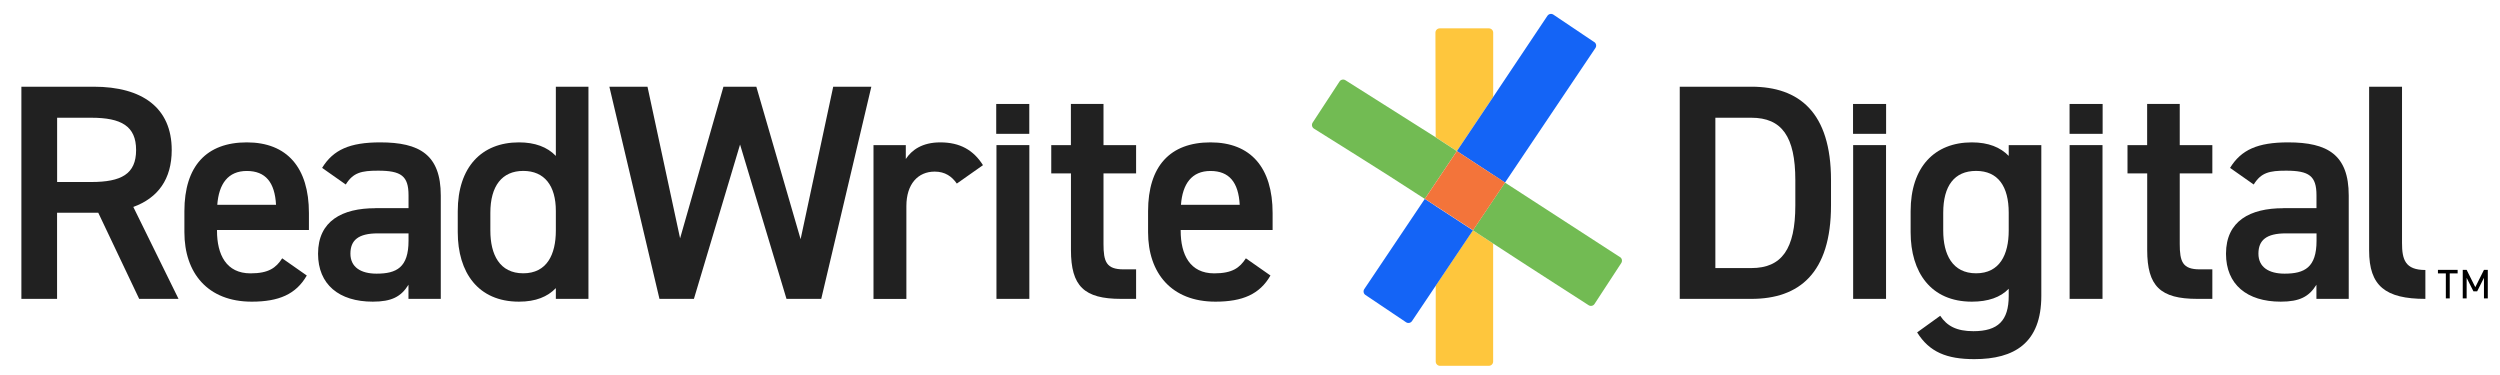 <?xml version="1.0" encoding="UTF-8"?> <svg xmlns="http://www.w3.org/2000/svg" id="Layer_1" data-name="Layer 1" viewBox="0 0 430.2 64.51"><defs><style> .cls-1 { fill: #fec63d; } .cls-2 { fill: #f3743a; } .cls-3 { fill: #212121; } .cls-4 { fill: #72bb53; } .cls-5 { fill: #1464f6; } </style></defs><path class="cls-3" d="M23.95,51.43l-7.04-14.82h-7.09v14.82H3.68V14.92h12.43c8.41,0,13.44,3.65,13.44,10.9,0,5.03-2.38,8.25-6.61,9.79l7.78,15.82h-6.77ZM15.7,31.32c5.19,0,7.72-1.38,7.72-5.5s-2.54-5.56-7.72-5.56h-5.87v11.06h5.87Z"></path><path class="cls-3" d="M52.79,47.41c-1.85,3.23-4.81,4.5-9.47,4.5-7.57,0-11.59-4.92-11.59-11.96v-3.6c0-7.78,3.81-11.85,10.74-11.85s10.69,4.34,10.69,12.17v2.91h-15.82v.11c0,4.13,1.59,7.35,5.77,7.35,3.12,0,4.39-.95,5.45-2.59l4.23,2.96ZM37.39,35.24h10.11c-.21-3.86-1.8-5.82-5.03-5.82s-4.81,2.22-5.08,5.82Z"></path><path class="cls-3" d="M64.59,35.82h5.71v-2.22c0-3.33-1.27-4.23-5.24-4.23-2.86,0-4.29.32-5.56,2.38l-4.07-2.86c1.91-3.12,4.76-4.39,10-4.39,6.77,0,10.42,2.12,10.42,9.15v17.78h-5.56v-2.43c-1.27,2.06-2.91,2.91-6.14,2.91-5.82,0-9.42-2.96-9.42-8.25,0-5.66,4.18-7.83,9.84-7.83ZM70.3,40.16h-5.29c-3.33,0-4.71,1.16-4.71,3.49s1.8,3.44,4.5,3.44c3.44,0,5.5-1.06,5.5-5.66v-1.27Z"></path><path class="cls-3" d="M95.65,14.92h5.61v36.51h-5.61v-1.85c-1.43,1.48-3.44,2.33-6.35,2.33-7.04,0-10.53-5.03-10.53-11.96v-3.6c0-7.62,4.13-11.85,10.53-11.85,2.75,0,4.87.79,6.35,2.33v-11.91ZM95.65,39.68v-3.39c0-4.34-1.96-6.88-5.61-6.88s-5.66,2.59-5.66,7.2v3.07c0,4.13,1.59,7.35,5.66,7.35s5.61-3.23,5.61-7.35Z"></path><path class="cls-3" d="M119.41,51.43h-5.93l-8.62-36.51h6.56l5.61,26.09,7.46-26.09h5.66l7.62,26.24,5.61-26.24h6.56l-8.62,36.51h-5.98l-7.99-26.56-7.94,26.56Z"></path><path class="cls-3" d="M164.65,31.59c-.85-1.22-2.01-2.06-3.81-2.06-2.86,0-4.87,2.12-4.87,5.93v15.98h-5.66v-26.46h5.56v2.38c1.01-1.53,2.8-2.86,5.93-2.86,3.39,0,5.71,1.32,7.35,3.92l-4.5,3.17Z"></path><path class="cls-3" d="M171.47,24.97h5.66v26.46h-5.66v-26.46Z"></path><path class="cls-3" d="M180.89,24.97h3.39v-7.08h5.61v7.08h5.61v4.87h-5.61v12.12c0,3.07.48,4.39,3.44,4.39h2.17v5.08h-2.59c-6.35,0-8.62-2.17-8.62-8.41v-13.18h-3.39v-4.87Z"></path><path class="cls-3" d="M218.62,47.41c-1.85,3.23-4.81,4.5-9.47,4.5-7.57,0-11.59-4.92-11.59-11.96v-3.6c0-7.78,3.81-11.85,10.74-11.85s10.69,4.34,10.69,12.17v2.91h-15.82v.11c0,4.13,1.59,7.35,5.77,7.35,3.12,0,4.39-.95,5.45-2.59l4.23,2.96ZM203.22,35.24h10.11c-.21-3.86-1.8-5.82-5.03-5.82s-4.81,2.22-5.08,5.82Z"></path><path class="cls-3" d="M289.05,51.43V14.92h12.33c8.2,0,13.7,4.39,13.7,16.08v4.34c0,11.69-5.5,16.09-13.7,16.09h-12.33ZM308.94,35.34v-4.34c0-7.51-2.33-10.74-7.57-10.74h-6.19v25.87h6.19c5.24,0,7.57-3.28,7.57-10.79Z"></path><path class="cls-3" d="M318.89,24.97h5.66v26.46h-5.66v-26.46Z"></path><path class="cls-3" d="M345.66,24.97h5.61v25.93c0,8.15-4.66,10.9-11.53,10.9-4.76,0-7.73-1.22-9.84-4.6l3.97-2.86c1.16,1.75,2.8,2.65,5.71,2.65,4.23,0,6.08-1.8,6.08-6.08v-1.22c-1.43,1.48-3.54,2.22-6.35,2.22-7.04,0-10.53-5.03-10.53-11.96v-3.6c0-7.62,4.13-11.85,10.53-11.85,2.86,0,4.92.85,6.35,2.33v-1.85ZM345.66,39.68v-3.07c0-4.55-1.85-7.2-5.61-7.2s-5.66,2.59-5.66,7.2v3.07c0,4.13,1.59,7.35,5.66,7.35s5.61-3.23,5.61-7.35Z"></path><path class="cls-3" d="M356.14,24.97h5.66v26.46h-5.66v-26.46Z"></path><path class="cls-3" d="M366.09,24.97h3.39v-7.08h5.61v7.08h5.61v4.87h-5.61v12.12c0,3.07.48,4.39,3.44,4.39h2.17v5.08h-2.59c-6.35,0-8.62-2.17-8.62-8.41v-13.18h-3.39v-4.87Z"></path><path class="cls-3" d="M392.91,35.82h5.71v-2.22c0-3.33-1.27-4.23-5.24-4.23-2.86,0-4.29.32-5.56,2.38l-4.07-2.86c1.91-3.12,4.76-4.39,10-4.39,6.77,0,10.42,2.12,10.42,9.15v17.78h-5.56v-2.43c-1.27,2.06-2.91,2.91-6.14,2.91-5.82,0-9.42-2.96-9.42-8.25,0-5.66,4.18-7.83,9.84-7.83ZM398.63,40.16h-5.29c-3.33,0-4.71,1.16-4.71,3.49s1.8,3.44,4.5,3.44c3.44,0,5.5-1.06,5.5-5.66v-1.27Z"></path><path class="cls-3" d="M407.68,14.92h5.66v26.88c0,2.86.53,4.66,4.02,4.66v4.97c-6.88,0-9.68-2.22-9.68-8.31V14.92Z"></path><g><path class="cls-1" d="M256.95,16.68V5.62c0-.41-.33-.74-.74-.74h-8.46c-.41,0-.74.33-.74.74.02,2.26.03,9.45.04,18l3.65,2.38c2.14-3.19,4.27-6.37,6.25-9.32Z"></path><path class="cls-1" d="M247.06,49.16c0,6.29,0,11.25,0,13.05,0,.41.33.74.74.74h8.4c.41,0,.74-.33.74-.74v-20.3c-1.15-.75-2.31-1.51-3.49-2.28l-6.4,9.53Z"></path><path class="cls-5" d="M274.33,7.24l-7.02-4.72c-.34-.23-.8-.14-1.03.2-1.19,1.8-4.87,7.3-9.33,13.96-1.98,2.95-4.12,6.14-6.25,9.32l6.25,4.09,2.03,1.33,15.56-23.16c.23-.34.14-.8-.2-1.03Z"></path><path class="cls-5" d="M247.06,35.45c-.63-.41-1.26-.82-1.88-1.22-4.93,7.35-9.12,13.58-10.41,15.51-.23.34-.14.8.2,1.02l6.98,4.69c.34.23.8.14,1.03-.2l4.08-6.08,6.4-9.53c-2.14-1.4-4.3-2.8-6.41-4.18Z"></path><path class="cls-4" d="M278.78,44.25l-19.8-12.83-2.03,3.02-3.49,5.19c1.17.77,2.34,1.53,3.49,2.28,8.52,5.56,14.26,9.2,16.42,10.61.34.22.8.13,1.02-.22l4.6-7.04c.22-.34.13-.8-.21-1.02Z"></path><path class="cls-4" d="M247.05,23.62l-15.52-9.81c-.34-.22-.8-.13-1.02.21l-4.63,7.08c-.22.34-.13.8.22,1.03,2.1,1.35,10.94,6.78,19.08,12.1.61-.92,1.24-1.85,1.87-2.79,1.2-1.78,2.42-3.61,3.64-5.43l-3.65-2.38Z"></path><path class="cls-2" d="M256.95,30.09l-6.25-4.09c-1.22,1.82-2.45,3.64-3.64,5.43-.63.94-1.26,1.88-1.87,2.79.62.4,1.25.81,1.88,1.22,2.11,1.38,4.27,2.79,6.41,4.18l3.49-5.19,2.03-3.02-2.03-1.33Z"></path></g><path d="M421.55,47.05v4.3h-.67v-4.3h-1.36v-.61h3.39v.61h-1.37ZM427.44,51.35v-3.54l-1.17,2.32h-.64l-1.17-2.32v3.54h-.67v-4.91h.67l1.49,2.98,1.49-2.98h.66v4.91h-.66Z"></path><path class="cls-3" d="M171.43,17.89h5.69v5.14h-5.69v-5.14Z"></path><path class="cls-3" d="M318.87,17.89h5.69v5.14h-5.69v-5.14Z"></path><path class="cls-3" d="M356.13,17.89h5.69v5.14h-5.69v-5.14Z"></path></svg> 
